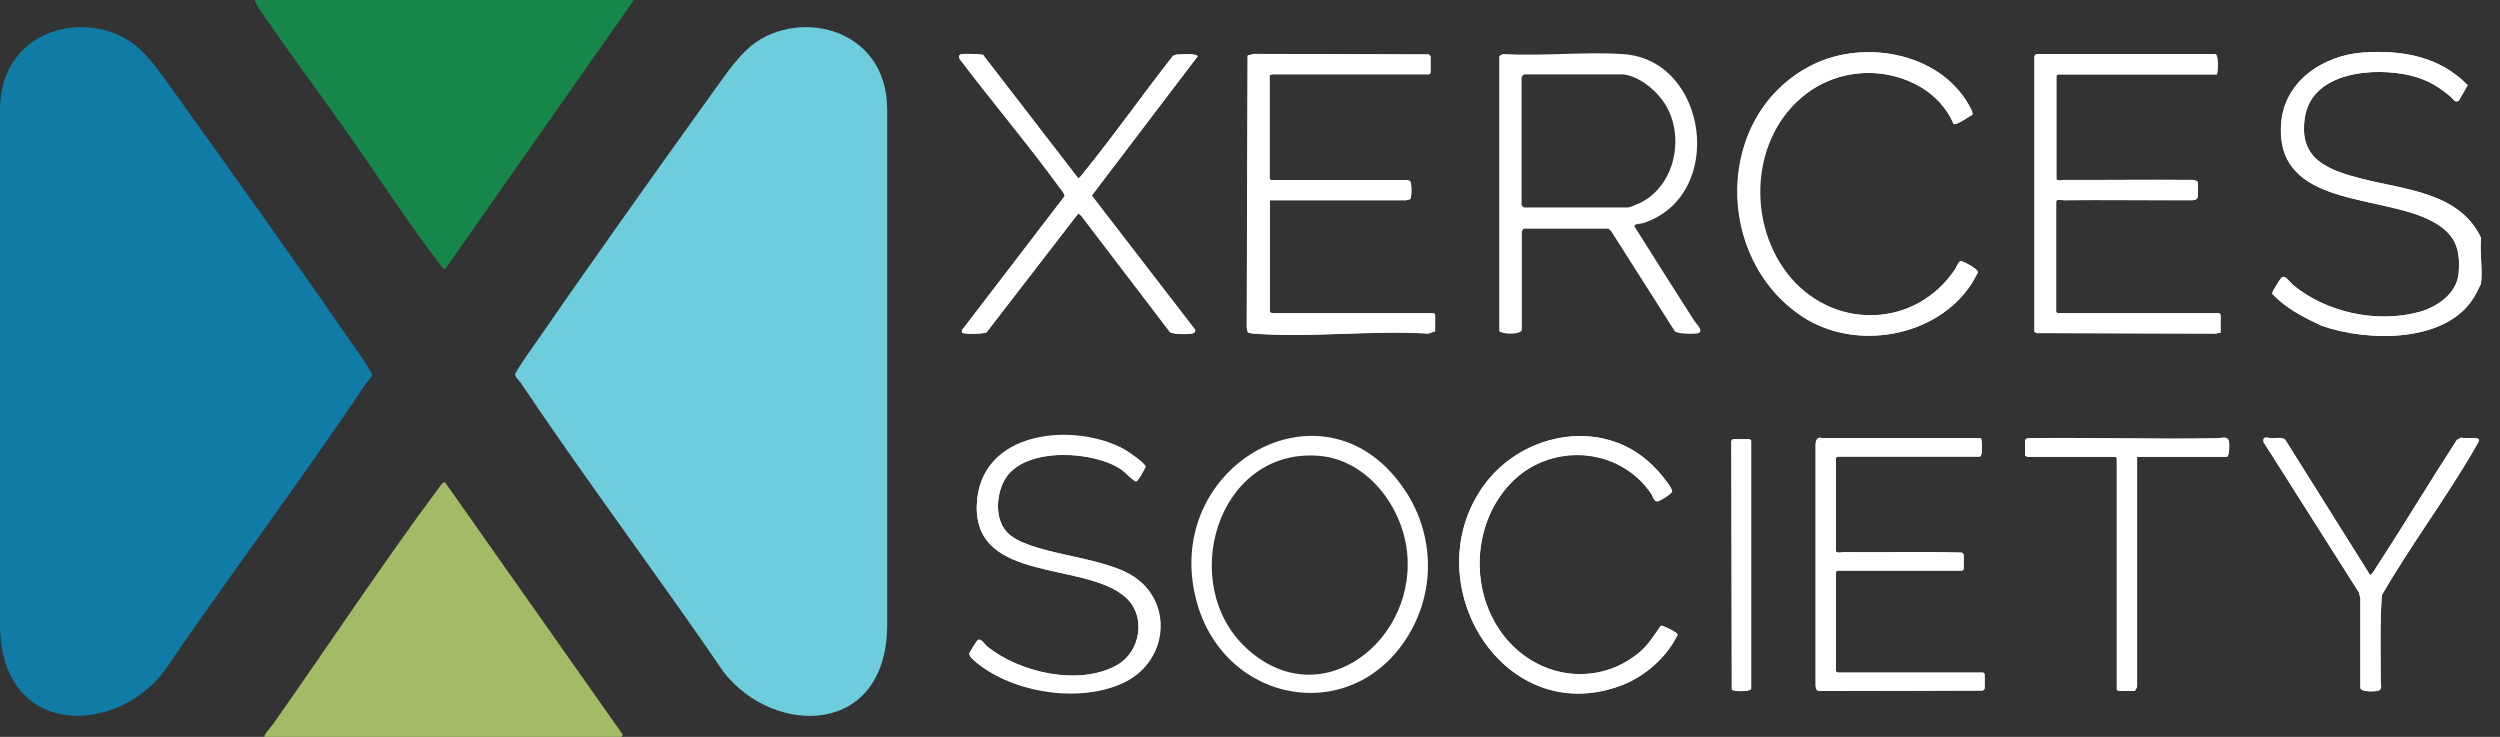 <svg xmlns="http://www.w3.org/2000/svg" fill="none" viewBox="0 0 95 28" height="28" width="95">
<rect x="0" y="0" width="95" height="28" fill="#333333" stroke="none"/>
<path fill="white" d="M74.953 4.357C74.953 4.357 74.953 4.27 74.944 4.226C73.911 2.03 70.91 1.444 68.862 2.476C65.161 4.34 65.135 9.809 68.504 12.031C70.516 13.352 73.596 12.828 74.926 10.78C74.961 10.727 75.154 10.386 75.162 10.351C75.198 10.229 74.594 9.922 74.524 9.922C74.427 9.922 74.34 10.176 74.296 10.246C72.817 12.434 69.764 12.556 68.058 10.561C66.351 8.566 66.491 5.189 68.653 3.553C69.912 2.599 71.671 2.511 73.028 3.325C73.544 3.631 74.025 4.156 74.244 4.707C74.349 4.777 74.839 4.41 74.97 4.357H74.953Z"></path>
<path fill="white" d="M93.17 3.719C93.249 3.789 93.284 3.894 93.433 3.833L93.774 3.237C92.733 2.161 91.271 1.89 89.81 1.995C88.279 2.1 86.782 3.098 86.686 4.734C86.494 7.91 90.51 7.35 92.461 8.426C93.301 8.89 93.511 9.45 93.433 10.395C93.362 11.174 92.593 11.69 91.901 11.865C90.3 12.285 88.401 11.874 87.132 10.824C87.028 10.736 86.835 10.439 86.713 10.544C86.651 10.596 86.336 11.086 86.345 11.156C86.853 11.716 87.552 12.057 88.235 12.381C89.968 12.985 93.004 13.055 94.045 11.244C94.08 11.182 94.272 10.806 94.281 10.78C94.343 10.246 94.229 9.581 94.281 9.039C93.476 7.315 91.394 7.21 89.775 6.799C88.498 6.475 87.334 6.072 87.588 4.463C87.859 2.712 90.239 2.538 91.604 2.87C92.251 3.027 92.689 3.29 93.179 3.719H93.17Z"></path>
<path fill="white" d="M37.38 2.109C37.301 2.047 36.654 2.039 36.531 2.065C36.426 2.083 36.426 2.152 36.461 2.24C37.704 3.885 39.051 5.469 40.259 7.131C40.32 7.21 40.46 7.367 40.451 7.455L36.557 12.539C36.557 12.539 36.531 12.609 36.557 12.644C36.601 12.705 37.38 12.696 37.476 12.635L40.968 8.111L41.081 8.199L44.45 12.617C44.572 12.714 45.062 12.705 45.22 12.688C45.334 12.679 45.465 12.635 45.377 12.504L41.475 7.438L45.5 2.144C45.447 2.039 44.958 2.065 44.835 2.074C44.739 2.074 44.634 2.074 44.555 2.144C43.417 3.587 42.359 5.11 41.195 6.536C41.151 6.589 41.011 6.79 40.959 6.781L37.362 2.118L37.38 2.109Z"></path>
<path fill="white" d="M48.248 2.861C48.248 2.861 48.326 2.826 48.335 2.826H54.303L54.355 2.774V2.144C54.355 2.144 54.303 2.083 54.285 2.074L47.635 2.056L47.407 2.118L47.373 12.451L47.416 12.635C47.486 12.661 47.556 12.67 47.635 12.679C49.77 12.845 52.115 12.547 54.267 12.679L54.53 12.591V11.961L54.477 11.909H48.335C48.335 11.909 48.282 11.865 48.248 11.874V7.612H53.428L53.576 7.569C53.646 7.508 53.646 6.965 53.576 6.886C53.559 6.878 53.515 6.843 53.498 6.843H48.291L48.239 6.79V2.861H48.248Z"></path>
<path fill="white" d="M84.245 2.826C84.245 2.826 84.332 2.126 84.192 2.056H77.385C77.385 2.056 77.324 2.109 77.315 2.126V12.6L77.403 12.652L84.192 12.67L84.385 12.635V11.953L84.332 11.9H78.19L78.138 11.848V7.656C78.138 7.543 78.365 7.604 78.435 7.604C80.062 7.586 81.699 7.604 83.326 7.604C83.449 7.586 83.501 7.577 83.519 7.446C83.528 7.367 83.528 6.982 83.519 6.921C83.501 6.86 83.388 6.851 83.326 6.834C81.699 6.816 80.071 6.843 78.444 6.834C78.382 6.834 78.146 6.895 78.146 6.781V2.879L78.199 2.826H84.254H84.245Z"></path>
<path fill="white" d="M38.246 20.204C37.774 19.688 37.861 18.69 38.237 18.139C39.025 16.975 41.597 17.133 42.63 17.859C42.752 17.946 43.085 18.305 43.172 18.296C43.251 18.296 43.487 17.841 43.531 17.745C43.531 17.622 42.866 17.168 42.735 17.089C40.81 16.021 37.161 16.494 37.117 19.25C37.074 22.146 41.204 21.332 42.761 22.689C43.584 23.406 43.356 24.797 42.403 25.305C40.968 26.075 38.719 25.559 37.502 24.561C37.415 24.491 37.24 24.194 37.126 24.36C37.074 24.43 36.837 24.797 36.837 24.841C36.837 24.964 37.004 25.086 37.1 25.174C38.517 26.346 41.081 26.74 42.735 25.926C44.389 25.113 44.599 22.916 43.085 21.919C41.843 21.096 39.051 21.096 38.246 20.212V20.204Z"></path>
<path fill="white" d="M62.965 17.859C61.127 15.803 57.855 16.336 56.341 18.506C53.769 22.181 57.138 27.746 61.635 26.031C62.519 25.699 63.35 24.964 63.752 24.106C63.735 24.027 63.193 23.756 63.114 23.774C62.86 24.124 62.65 24.483 62.326 24.762C60.812 26.058 58.642 25.83 57.33 24.378C55.843 22.733 55.851 20.038 57.365 18.401C58.879 16.765 61.521 16.94 62.755 18.769C62.816 18.856 62.834 19.031 62.974 19.049C63.044 19.049 63.551 18.751 63.542 18.655C63.525 18.506 63.087 17.981 62.965 17.85V17.859Z"></path>
<path fill="white" d="M75.276 16.651H69.221C69.221 16.651 69.186 16.616 69.134 16.634C69.037 16.66 68.985 16.782 68.994 16.879V26.031C68.994 26.136 69.02 26.267 69.151 26.259L75.346 26.241C75.346 26.241 75.416 26.18 75.416 26.171V25.611L75.364 25.559H69.816L69.764 25.506V21.735L69.816 21.683H74.567L74.62 21.63V21.07C74.62 21.07 74.567 21.009 74.55 21C73.062 20.956 71.558 21 70.061 20.983C70 20.983 69.764 21.044 69.764 20.93V17.404L69.816 17.351H75.224C75.355 17.351 75.32 16.765 75.276 16.651Z"></path>
<path fill="white" d="M81.209 17.351H84.612C84.726 17.351 84.718 16.861 84.7 16.774C84.656 16.546 84.403 16.651 84.263 16.651C81.856 16.695 79.441 16.616 77.035 16.651L76.956 16.712V17.308L77.035 17.351H80.386L80.439 17.404V26.198L80.491 26.25H81.121C81.121 26.25 81.209 26.119 81.209 26.093V17.343V17.351Z"></path>
<path fill="white" d="M86.826 16.695C86.669 16.599 86.502 16.651 86.328 16.651C86.188 16.651 85.978 16.529 86.013 16.791L89.644 22.514L89.696 22.741V26.128C89.696 26.302 90.265 26.276 90.37 26.241C90.545 26.189 90.466 25.988 90.466 25.883C90.466 24.789 90.431 23.686 90.51 22.61C91.595 20.72 92.96 18.918 94.045 17.027C94.08 16.966 94.22 16.756 94.203 16.704C94.176 16.59 93.651 16.686 93.529 16.625L93.362 16.712C92.339 18.296 91.368 19.915 90.335 21.499C90.291 21.569 90.125 21.849 90.064 21.849L86.826 16.686V16.695Z"></path>
<path fill="white" d="M65.861 16.686L65.791 16.756L65.809 26.206C65.879 26.294 66.544 26.285 66.544 26.171V16.747L66.491 16.695H65.861V16.686Z"></path>
<path fill="#107BA5" d="M5.32 1.873C5.871 2.389 6.335 3.115 6.79 3.736C9.135 7 11.471 10.29 13.755 13.598C13.816 13.694 14.14 14.166 14.14 14.227C14.14 14.341 13.991 14.455 13.93 14.543C11.436 18.261 8.741 21.84 6.213 25.541C4.305 27.991 0 28 0 23.712V4.174C0 0.945 3.587 0.254 5.32 1.873Z"></path>
<path fill="#168749" d="M24.089 0L16.914 10.229C16.844 10.246 16.669 9.984 16.625 9.922C15.47 8.409 14.385 6.729 13.283 5.162C12.18 3.596 11.095 2.144 10.045 0.621C9.914 0.429 9.739 0.21 9.678 0H24.098H24.089Z"></path>
<path fill="#A3BB67" d="M10.054 28C10.001 27.948 10.316 27.598 10.369 27.527C12.477 24.535 14.508 21.455 16.686 18.524C16.739 18.454 16.826 18.314 16.914 18.331L23.669 27.921L23.616 28H10.054Z"></path>
<path fill="#6DCDDD" d="M28.394 1.873C27.843 2.389 27.379 3.115 26.924 3.736C24.579 7 22.242 10.29 19.959 13.598C19.898 13.694 19.574 14.166 19.574 14.227C19.574 14.341 19.723 14.455 19.784 14.543C22.277 18.261 24.973 21.84 27.501 25.541C29.418 28 33.714 28 33.714 23.721V4.174C33.714 0.945 30.126 0.254 28.394 1.873Z"></path>
<path fill="white" d="M56.98 2.144C56.998 2.091 57.111 2.039 57.172 2.056C58.651 2.135 60.218 1.96 61.679 2.056C64.916 2.266 65.608 7.446 62.44 8.479C62.335 8.514 62.108 8.488 62.108 8.601C62.86 9.8 63.621 10.999 64.382 12.189C64.453 12.303 64.794 12.609 64.496 12.67C64.347 12.696 63.735 12.696 63.639 12.582L61.224 8.785C61.224 8.785 61.127 8.689 61.11 8.689H57.899C57.899 8.689 57.829 8.776 57.829 8.811V12.539C57.785 12.723 57.111 12.714 56.971 12.582V2.144H56.98ZM61.679 2.826H57.907C57.907 2.826 57.82 2.905 57.82 2.949V7.796C57.82 7.796 57.899 7.884 57.907 7.884H61.854C61.924 7.884 62.204 7.77 62.291 7.726C63.604 7.114 64.015 5.32 63.35 4.086C63.044 3.518 62.335 2.896 61.679 2.826Z"></path>
<path fill="white" d="M48.248 2.861V6.79L48.3 6.843H53.506C53.506 6.843 53.559 6.878 53.585 6.886C53.655 6.956 53.655 7.508 53.585 7.569L53.436 7.604H48.256V11.865C48.256 11.865 48.335 11.9 48.344 11.9H54.486L54.539 11.953V12.582L54.276 12.67C52.115 12.539 49.779 12.836 47.644 12.67C47.565 12.67 47.495 12.652 47.425 12.626L47.381 12.443L47.416 2.109L47.644 2.047L54.294 2.065C54.294 2.065 54.364 2.126 54.364 2.135V2.765L54.311 2.817H48.344C48.344 2.817 48.291 2.861 48.256 2.853L48.248 2.861Z"></path>
<path fill="white" d="M84.245 2.826H78.19L78.138 2.879V6.79C78.138 6.904 78.365 6.843 78.435 6.843C80.062 6.86 81.69 6.834 83.317 6.843C83.379 6.86 83.484 6.869 83.51 6.93C83.528 6.982 83.528 7.376 83.51 7.455C83.493 7.577 83.431 7.595 83.317 7.612C81.69 7.621 80.054 7.595 78.426 7.612C78.365 7.612 78.129 7.551 78.129 7.665V11.856L78.181 11.909H84.324L84.376 11.961V12.644L84.184 12.679L77.394 12.661L77.306 12.609V2.126C77.306 2.126 77.368 2.056 77.376 2.056H84.184C84.324 2.118 84.28 2.826 84.236 2.826H84.245Z"></path>
<path fill="white" d="M93.17 3.719C92.671 3.29 92.243 3.027 91.595 2.87C90.221 2.546 87.85 2.712 87.579 4.463C87.325 6.072 88.489 6.466 89.766 6.799C91.385 7.21 93.468 7.315 94.272 9.039C94.22 9.581 94.343 10.246 94.272 10.78C94.272 10.806 94.071 11.182 94.036 11.244C92.995 13.055 89.959 12.994 88.226 12.381C87.544 12.066 86.853 11.716 86.336 11.156C86.336 11.086 86.642 10.596 86.704 10.544C86.826 10.439 87.019 10.736 87.124 10.824C88.392 11.874 90.291 12.285 91.892 11.865C92.584 11.681 93.354 11.165 93.424 10.395C93.511 9.45 93.293 8.89 92.453 8.426C90.501 7.359 86.485 7.91 86.677 4.734C86.774 3.098 88.27 2.1 89.801 1.995C91.332 1.89 92.715 2.161 93.765 3.237L93.424 3.833C93.275 3.894 93.24 3.789 93.161 3.719H93.17Z"></path>
<path fill="white" d="M53.436 18.699C54.46 20.291 54.547 22.312 53.611 23.984C51.529 27.685 46.489 26.801 45.456 22.794C44.117 17.64 50.47 14.079 53.436 18.707V18.699ZM47.364 24.631C50.225 27.274 53.961 24.264 53.445 20.799C53.191 19.101 51.852 17.421 50.05 17.316C46.226 17.08 44.748 22.216 47.364 24.631Z"></path>
<path fill="white" d="M37.38 2.109L40.976 6.772C41.029 6.781 41.169 6.58 41.212 6.527C42.367 5.093 43.435 3.579 44.572 2.135C44.651 2.065 44.756 2.065 44.852 2.065C44.984 2.056 45.465 2.03 45.517 2.135L41.492 7.429L45.395 12.495C45.483 12.626 45.351 12.67 45.237 12.679C45.08 12.696 44.59 12.705 44.468 12.609L41.099 8.19L40.985 8.102L37.494 12.626C37.406 12.688 36.619 12.696 36.575 12.635C36.549 12.6 36.557 12.565 36.575 12.53L40.469 7.446C40.469 7.359 40.329 7.201 40.276 7.122C39.06 5.46 37.721 3.876 36.479 2.231C36.444 2.144 36.444 2.074 36.549 2.056C36.663 2.039 37.319 2.039 37.398 2.1L37.38 2.109Z"></path>
<path fill="white" d="M74.953 4.357C74.821 4.41 74.331 4.786 74.226 4.707C74.007 4.147 73.526 3.631 73.01 3.325C71.662 2.511 69.895 2.599 68.635 3.553C66.465 5.197 66.299 8.54 68.04 10.561C69.781 12.582 72.8 12.434 74.279 10.246C74.331 10.176 74.419 9.922 74.506 9.922C74.585 9.922 75.18 10.229 75.145 10.351C75.136 10.386 74.944 10.719 74.909 10.78C73.579 12.828 70.499 13.361 68.486 12.031C65.118 9.809 65.144 4.349 68.845 2.476C70.884 1.444 73.894 2.039 74.926 4.226C74.944 4.27 74.961 4.314 74.935 4.357H74.953Z"></path>
<path fill="white" d="M75.276 16.651C75.32 16.765 75.355 17.351 75.224 17.351H69.816L69.764 17.404V20.93C69.764 21.044 69.991 20.983 70.061 20.983C71.558 21 73.054 20.956 74.55 21C74.567 21 74.62 21.061 74.62 21.07V21.63L74.567 21.683H69.816L69.764 21.735V25.506L69.816 25.559H75.364L75.416 25.611V26.171C75.416 26.171 75.364 26.233 75.346 26.241L69.151 26.259C69.02 26.259 68.994 26.136 68.994 26.031V16.879C68.994 16.782 69.037 16.651 69.134 16.634C69.186 16.625 69.213 16.651 69.221 16.651H75.276Z"></path>
<path fill="white" d="M38.246 20.204C39.051 21.087 41.843 21.087 43.085 21.91C44.599 22.907 44.328 25.139 42.735 25.918C41.142 26.696 38.517 26.337 37.1 25.165C36.995 25.078 36.829 24.955 36.837 24.832C36.837 24.789 37.074 24.421 37.126 24.351C37.249 24.185 37.415 24.483 37.502 24.552C38.719 25.55 40.968 26.066 42.403 25.296C43.356 24.789 43.575 23.398 42.761 22.68C41.212 21.332 37.074 22.137 37.117 19.241C37.161 16.345 40.81 16.012 42.735 17.08C42.875 17.159 43.54 17.605 43.531 17.736C43.487 17.832 43.251 18.279 43.172 18.288C43.085 18.288 42.752 17.938 42.63 17.85C41.589 17.124 39.025 16.966 38.237 18.13C37.861 18.681 37.774 19.679 38.246 20.195V20.204Z"></path>
<path fill="white" d="M62.965 17.859C63.087 17.99 63.525 18.515 63.542 18.664C63.551 18.76 63.044 19.066 62.974 19.058C62.834 19.049 62.816 18.865 62.755 18.777C61.521 16.949 58.861 16.8 57.365 18.41C55.869 20.02 55.843 22.733 57.33 24.386C58.642 25.839 60.812 26.066 62.326 24.771C62.659 24.491 62.869 24.124 63.114 23.782C63.193 23.765 63.735 24.036 63.752 24.115C63.341 24.973 62.51 25.699 61.635 26.04C57.138 27.755 53.769 22.19 56.341 18.515C57.855 16.354 61.127 15.811 62.965 17.867V17.859Z"></path>
<path fill="white" d="M86.826 16.695L90.064 21.858C90.134 21.858 90.291 21.578 90.335 21.508C91.359 19.924 92.33 18.305 93.362 16.721L93.529 16.634C93.651 16.695 94.176 16.599 94.203 16.712C94.211 16.765 94.08 16.975 94.045 17.036C92.96 18.926 91.604 20.72 90.51 22.619C90.431 23.695 90.466 24.806 90.466 25.891C90.466 25.996 90.554 26.198 90.37 26.25C90.265 26.285 89.696 26.311 89.696 26.136V22.75L89.644 22.523L86.013 16.8C85.978 16.538 86.196 16.66 86.328 16.66C86.502 16.66 86.669 16.599 86.826 16.704V16.695Z"></path>
<path fill="white" d="M81.209 17.351V26.101C81.209 26.101 81.147 26.233 81.121 26.259H80.491L80.439 26.206V17.413L80.386 17.36H77.035C77.035 17.36 76.965 17.325 76.956 17.316V16.721L77.035 16.66C79.441 16.625 81.856 16.704 84.263 16.66C84.394 16.66 84.656 16.555 84.7 16.782C84.718 16.87 84.726 17.36 84.612 17.36H81.209V17.351Z"></path>
<path fill="white" d="M65.861 16.686H66.491L66.544 16.739V26.163C66.544 26.285 65.879 26.285 65.809 26.198L65.791 16.747L65.861 16.677V16.686Z"></path>
</svg>
